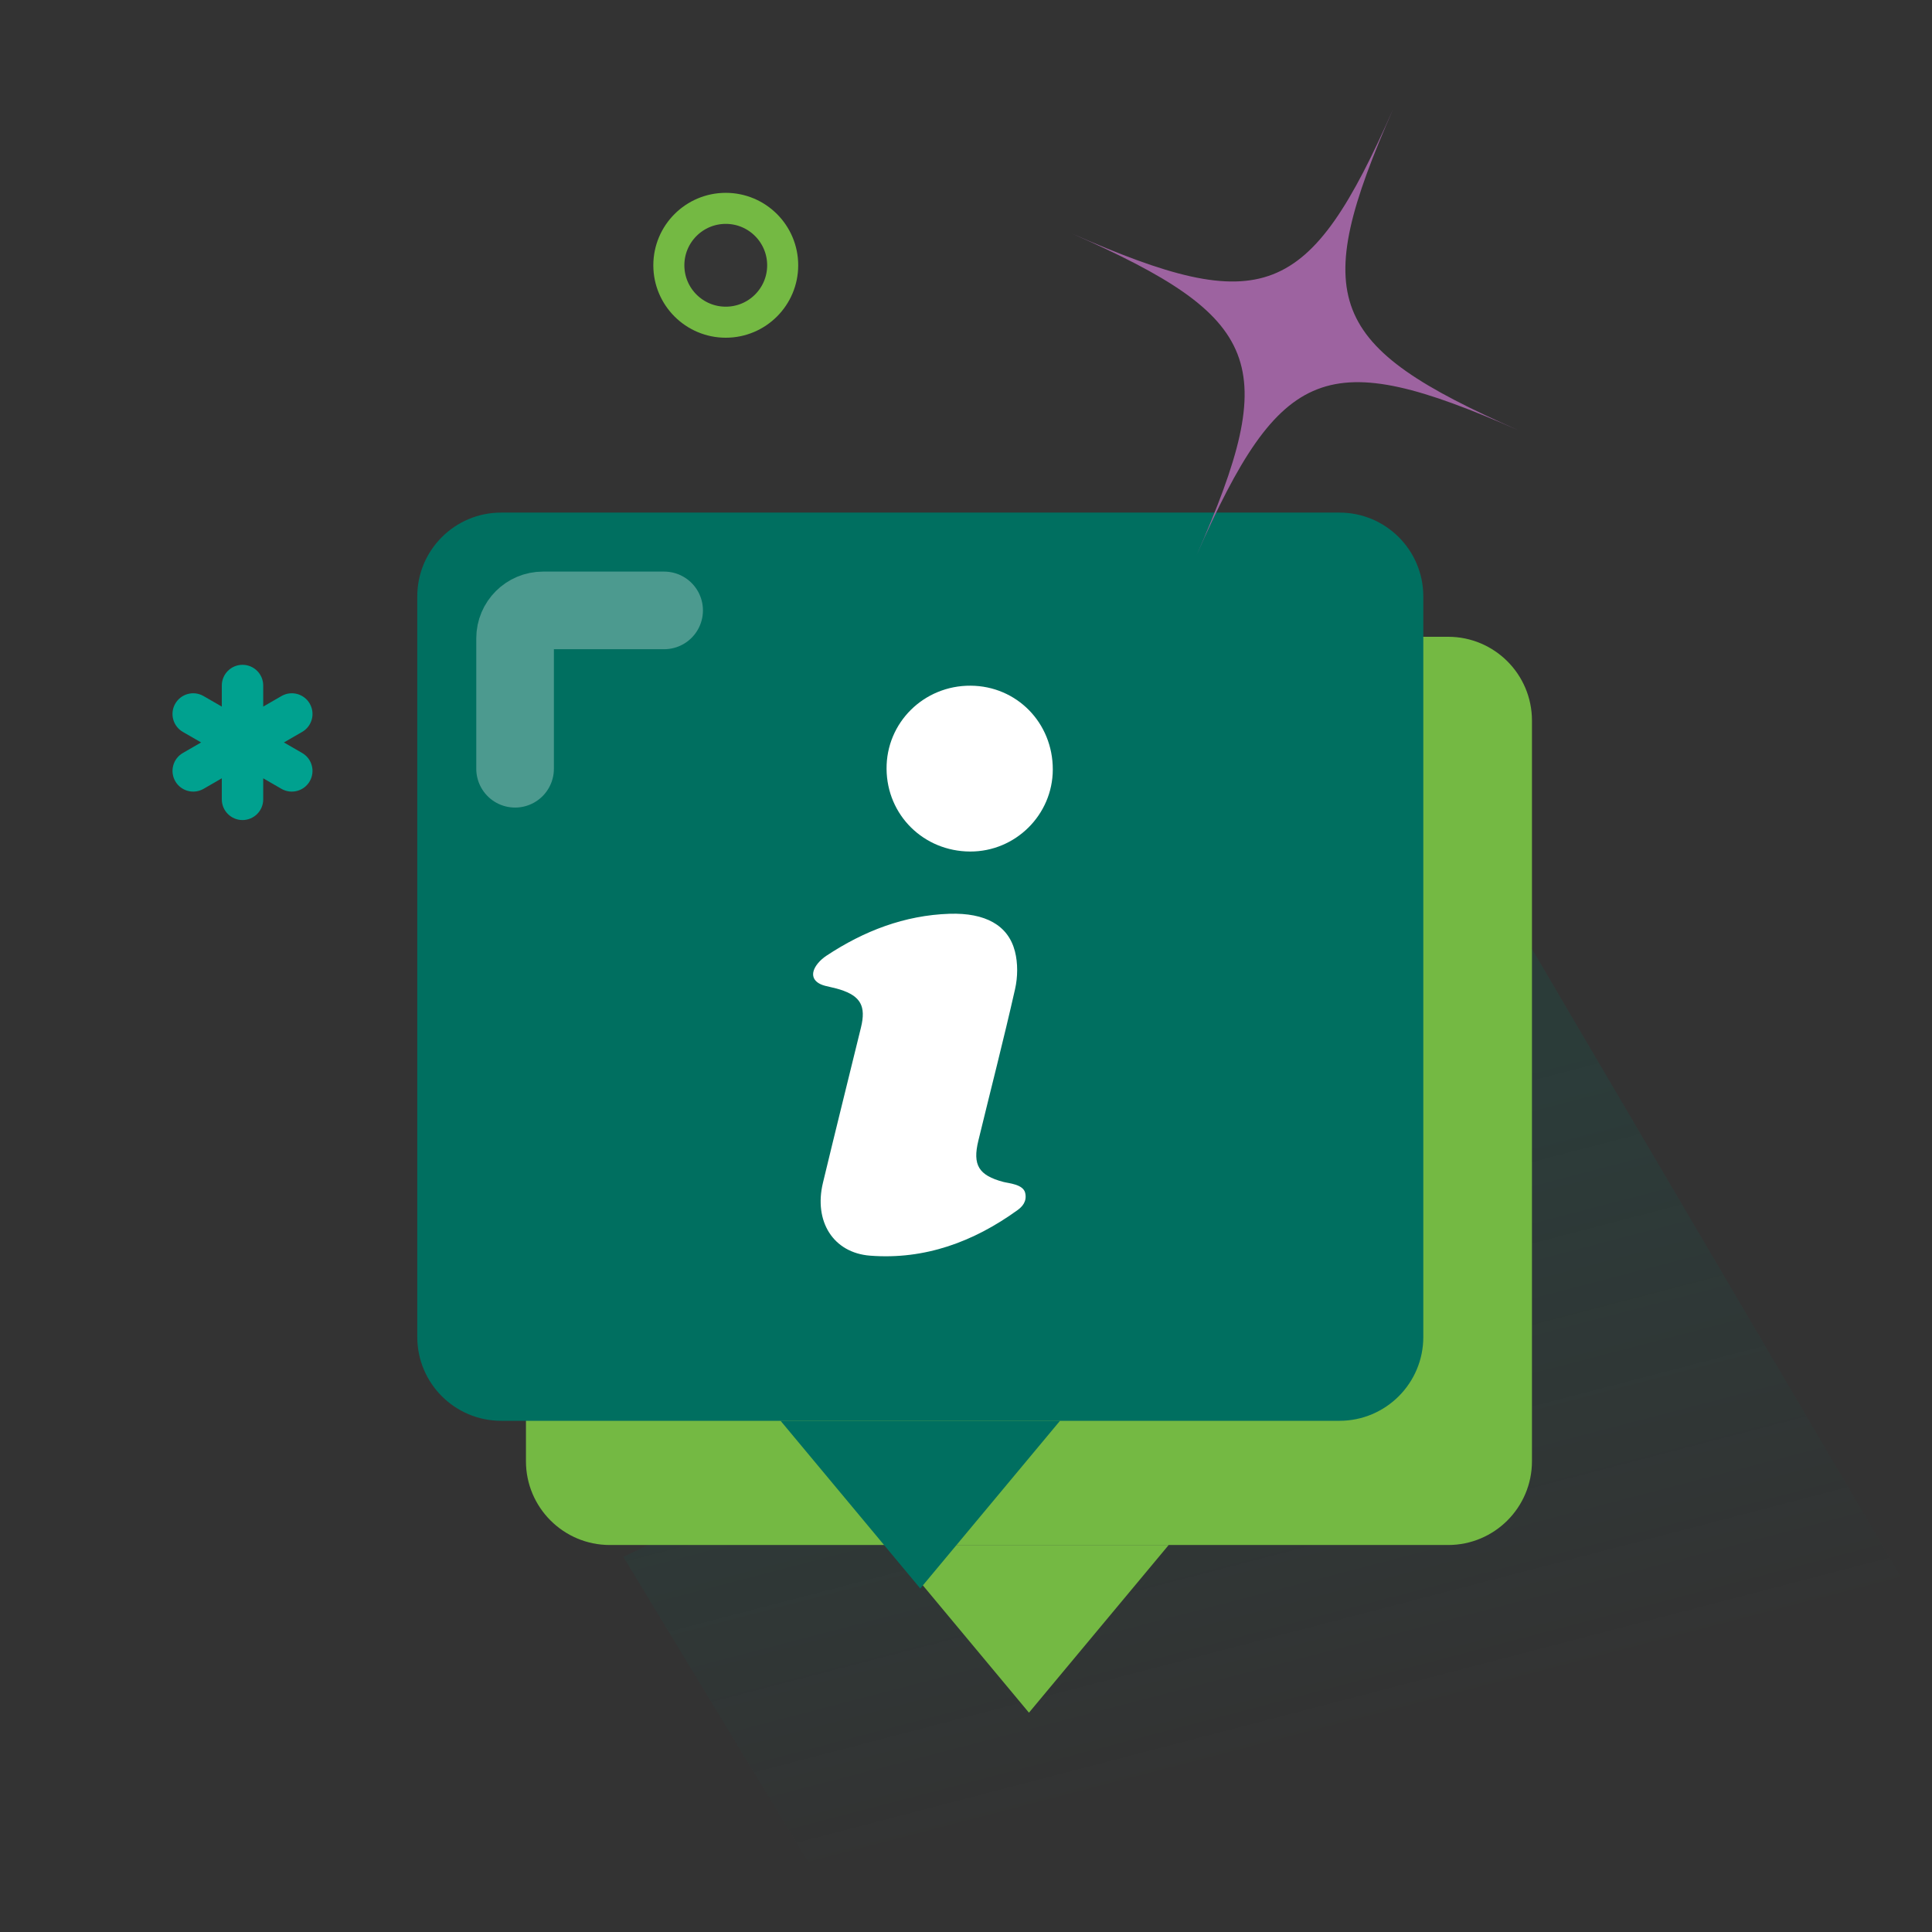 <svg width="104" height="104" viewBox="0 0 104 104" fill="none" xmlns="http://www.w3.org/2000/svg">
<rect x="0" y="0" width="104" height="104" fill="#333333" stroke="none"/>
<g clip-path="url(#clip0_7639_15725)">
<path opacity="0.15" fill-rule="evenodd" clip-rule="evenodd" d="M44.693 102.199H112.505L73.808 36.352L66.997 67.815L33.555 83.805L44.693 102.199Z" fill="url(#paint0_linear_7639_15725)"/>
<path d="M28.312 38.791C28.312 36.299 30.333 34.278 32.825 34.278H77.954C80.446 34.278 82.466 36.299 82.466 38.791V78.655C82.466 81.147 80.446 83.168 77.954 83.168H32.825C30.333 83.168 28.312 81.147 28.312 78.655V38.791Z" fill="#74B943"/>
<path d="M47.868 83.168H62.911L55.389 92.194L47.868 83.168Z" fill="#74B943"/>
<path d="M22.462 32.105C22.462 29.613 24.483 27.593 26.975 27.593H72.104C74.596 27.593 76.617 29.613 76.617 32.105V71.969C76.617 74.461 74.596 76.482 72.104 76.482H26.975C24.483 76.482 22.462 74.461 22.462 71.969V32.105Z" fill="#006F60"/>
<path d="M42.018 76.482H57.061L49.539 85.508L42.018 76.482Z" fill="#006F60"/>
<path opacity="0.3" d="M35.75 32.858H29.232C28.401 32.858 27.727 33.531 27.727 34.362V41.382" stroke="white" stroke-width="4.179" stroke-linecap="round"/>
<path d="M51.124 49.188C48.686 49.269 46.506 50.113 44.493 51.443C44.323 51.556 44.16 51.695 44.031 51.852C43.572 52.413 43.729 52.888 44.422 53.068C44.688 53.138 44.961 53.185 45.223 53.269C46.329 53.622 46.627 54.164 46.346 55.311C45.664 58.099 44.969 60.884 44.298 63.675C43.801 65.746 44.85 67.439 46.838 67.593C49.78 67.82 52.406 66.849 54.768 65.145C55.019 64.964 55.295 64.681 55.186 64.213C55.076 63.744 54.293 63.699 54.003 63.621C52.687 63.269 52.345 62.719 52.664 61.406C53.324 58.684 54.025 55.971 54.642 53.239C54.788 52.592 54.798 51.849 54.634 51.211C54.267 49.79 53.023 49.133 51.124 49.188ZM56.672 41.423C56.676 38.91 54.734 36.928 52.252 36.911C49.729 36.894 47.703 38.9 47.724 41.394C47.745 43.879 49.719 45.829 52.224 45.838C54.665 45.845 56.668 43.858 56.672 41.423Z" fill="white"/>
<circle cx="39.068" cy="14.28" r="3.064" fill="#D8D8D8" fill-opacity="0.01" stroke="#74B943" stroke-width="1.671"/>
<path fill-rule="evenodd" clip-rule="evenodd" d="M13.054 35.787C13.67 35.787 14.169 36.286 14.169 36.901V38.036L15.151 37.469C15.684 37.161 16.366 37.343 16.673 37.876C16.981 38.409 16.799 39.091 16.265 39.399L15.283 39.966L16.265 40.533C16.798 40.841 16.98 41.522 16.673 42.055C16.365 42.588 15.684 42.771 15.15 42.463L14.169 41.896V43.03C14.169 43.645 13.67 44.144 13.054 44.144C12.439 44.144 11.94 43.645 11.94 43.03V41.896L10.958 42.463C10.425 42.771 9.744 42.588 9.436 42.055C9.128 41.522 9.311 40.841 9.844 40.533L10.826 39.966L9.843 39.399C9.31 39.091 9.127 38.409 9.435 37.876C9.743 37.343 10.424 37.161 10.957 37.469L11.94 38.036V36.901C11.94 36.286 12.439 35.787 13.054 35.787Z" fill="#00A18F"/>
<path d="M57.691 12.567C67.993 17.107 70.47 16.147 75.005 5.844C70.471 16.146 71.427 18.617 81.732 23.16C71.427 18.617 68.953 19.58 64.413 29.885C68.952 19.581 67.993 17.107 57.691 12.567Z" fill="#9D63A0"/>
</g>
<defs>
<linearGradient id="paint0_linear_7639_15725" x1="29.762" y1="71.262" x2="37.874" y2="102.358" gradientUnits="userSpaceOnUse">
<stop stop-color="#006F60"/>
<stop offset="1" stop-color="#006F60" stop-opacity="0.01"/>
</linearGradient>
<clipPath id="clip0_7639_15725">
<rect width="104" height="104" fill="white"/>
</clipPath>
</defs>
</svg>
